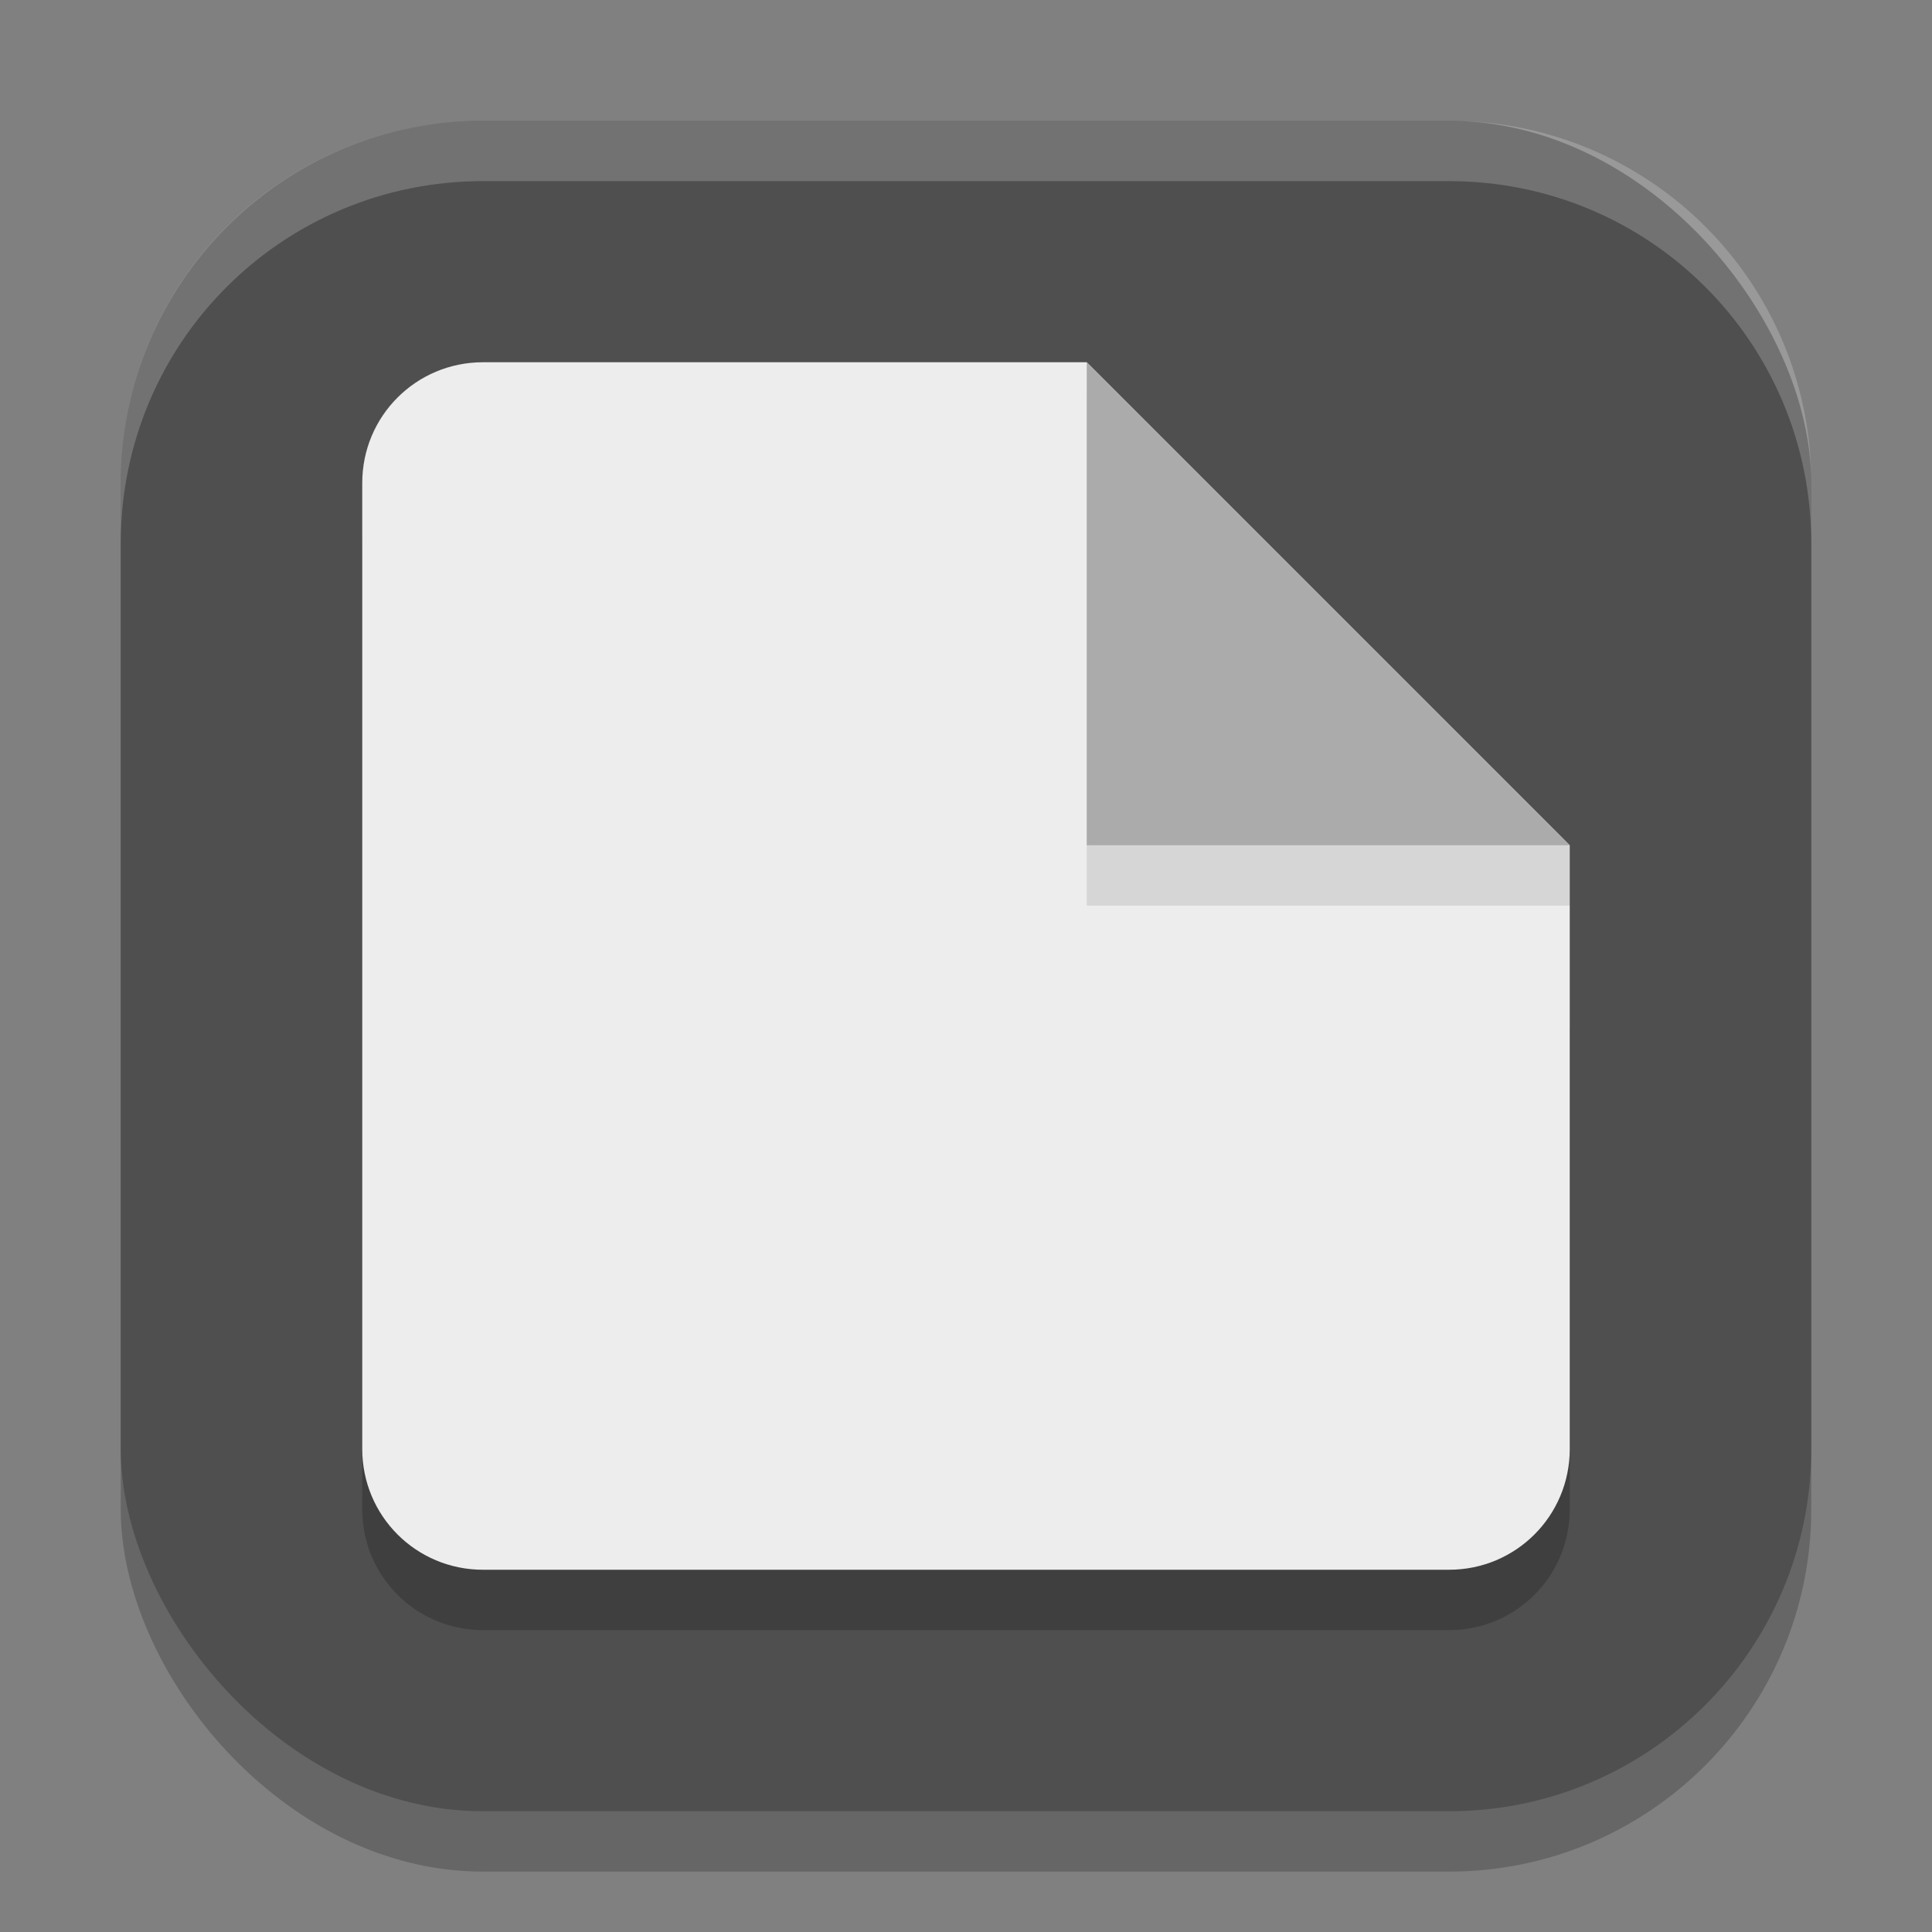 <?xml version="1.0" encoding="UTF-8" standalone="no"?>
<!-- Created with Inkscape (http://www.inkscape.org/) -->

<svg
   width="32"
   height="32"
   viewBox="0 0 32 32"
   version="1.1"
   id="svg5"
   inkscape:version="1.2.2 (1:1.2.2+202305151914+b0a8486541)"
   sodipodi:docname="libreoffice-main.svg"
   xmlns:inkscape="http://www.inkscape.org/namespaces/inkscape"
   xmlns:sodipodi="http://sodipodi.sourceforge.net/DTD/sodipodi-0.dtd"
   xmlns="http://www.w3.org/2000/svg"
   xmlns:svg="http://www.w3.org/2000/svg">
  <rect x="0" y="0" width="32" height="32" fill="#808080" stroke="none"/>
  <sodipodi:namedview
     id="namedview7"
     pagecolor="#ffffff"
     bordercolor="#000000"
     borderopacity="0.25"
     inkscape:showpageshadow="2"
     inkscape:pageopacity="0.0"
     inkscape:pagecheckerboard="0"
     inkscape:deskcolor="#d1d1d1"
     inkscape:document-units="px"
     showgrid="false"
     inkscape:zoom="25.9375"
     inkscape:cx="15.980723"
     inkscape:cy="16"
     inkscape:window-width="1920"
     inkscape:window-height="1008"
     inkscape:window-x="0"
     inkscape:window-y="0"
     inkscape:window-maximized="1"
     inkscape:current-layer="svg5" />
  <defs
     id="defs2" />
  <rect
     style="opacity:0.2;fill:#000000;stroke-width:2;stroke-linecap:square"
     id="rect234"
     width="28"
     height="28"
     x="2"
     y="3"
     ry="6" />
  <rect
     style="fill:#4f4f4f;fill-opacity:1;stroke-width:2;stroke-linecap:square"
     id="rect396"
     width="28"
     height="28"
     x="2"
     y="2"
     ry="6" />
  <path
     d="m 8,7 h 8 l 10,10 v 8 c 0,1.108 -0.892,2 -2,2 H 8 C 6.892,27 6,26.108 6,25 V 9 C 6,7.892 6.892,7 8,7 Z"
     style="opacity:0.2;fill:#000000;stroke-width:2;stroke-linecap:round;stroke-linejoin:round"
     id="path621" />
  <path
     d="m 8,6 h 10 l 8,8 v 10 c 0,1.108 -0.892,2 -2,2 H 8 C 6.892,26 6,25.108 6,24 V 8 C 6,6.892 6.892,6 8,6 Z"
     style="fill:#ededed;stroke-width:2;stroke-linecap:round;stroke-linejoin:round"
     id="path414" />
  <path
     d="m 18,6.5 8,7.5 v 1 h -8 z"
     style="opacity:0.1;fill:#000000;fill-opacity:1;stroke-width:4;stroke-linecap:round;stroke-linejoin:round"
     id="path593" />
  <path
     d="m 18,6 8,8 h -8 z"
     style="fill:#ababab;fill-opacity:1;stroke-width:4;stroke-linecap:round;stroke-linejoin:round"
     id="path565" />
  <path
     d="M 8,2 C 4.676,2 2,4.676 2,8 V 9 C 2,5.676 4.676,3 8,3 h 16 c 3.324,0 6,2.676 6,6 V 8 C 30,4.676 27.324,2 24,2 Z"
     style="opacity:0.2;fill:#ffffff;stroke-width:2;stroke-linecap:square"
     id="path1040" />
</svg>
